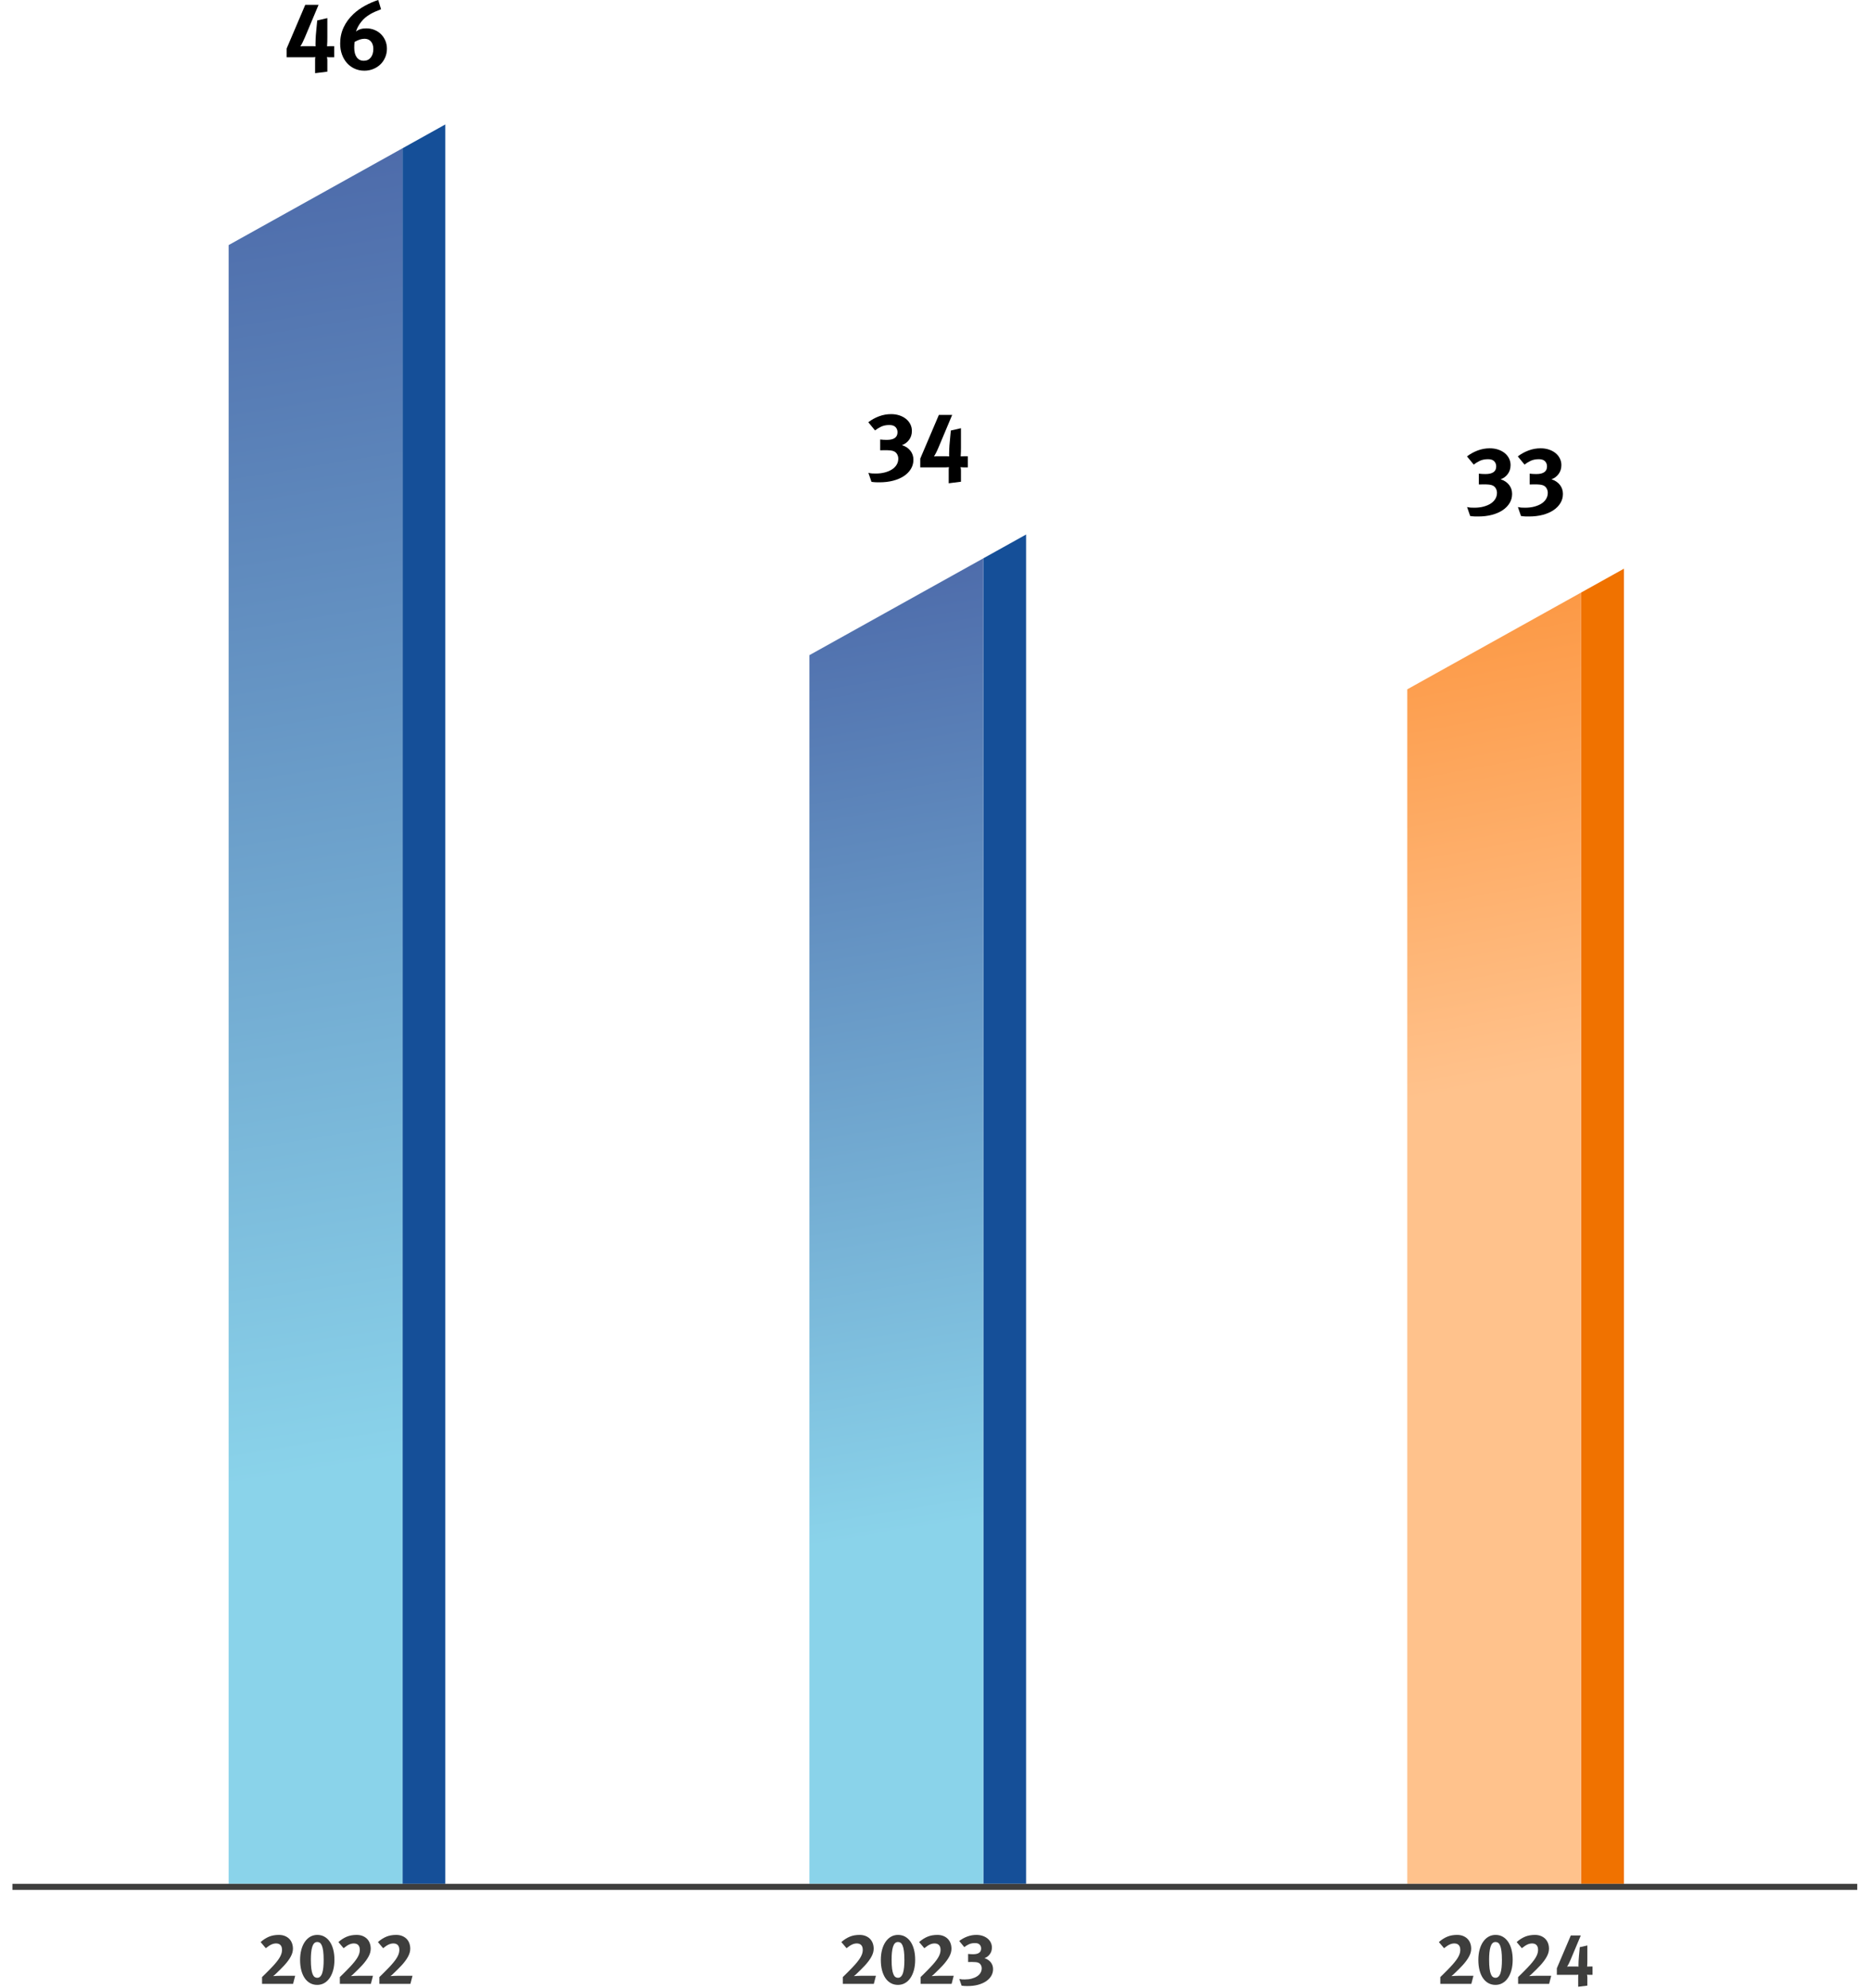 <?xml version="1.0" encoding="UTF-8" standalone="no"?>
<!DOCTYPE svg PUBLIC "-//W3C//DTD SVG 1.1//EN" "http://www.w3.org/Graphics/SVG/1.1/DTD/svg11.dtd">
<svg width="100%" height="100%" viewBox="0 0 862 916" version="1.1" xmlns="http://www.w3.org/2000/svg" xmlns:xlink="http://www.w3.org/1999/xlink" xml:space="preserve" xmlns:serif="http://www.serif.com/" style="fill-rule:evenodd;clip-rule:evenodd;">
    <path d="M697.027,227.613C697.027,229.154 696.642,230.561 695.872,231.836C695.101,233.11 694.027,234.206 692.649,235.124C691.272,236.043 689.627,236.754 687.716,237.258C685.805,237.761 683.694,238.013 681.383,238.013C680.701,238.013 680.123,238.006 679.649,237.991C679.175,237.976 678.523,237.91 677.694,237.791L676.272,233.658C676.953,233.806 677.509,233.895 677.938,233.924C678.368,233.954 678.938,233.969 679.649,233.969C681.19,233.969 682.597,233.799 683.872,233.458C685.146,233.117 686.242,232.65 687.16,232.058C688.079,231.465 688.79,230.747 689.294,229.902C689.797,229.058 690.049,228.132 690.049,227.124C690.049,226.384 689.872,225.702 689.516,225.08C689.16,224.458 688.686,224.013 688.094,223.747C687.679,223.539 687.131,223.399 686.449,223.324C685.768,223.25 684.938,223.213 683.96,223.213C683.575,223.213 682.079,223.258 681.694,223.258L681.694,218.28C682.197,218.339 682.709,218.384 683.227,218.413C683.746,218.443 684.257,218.458 684.76,218.458C688.049,218.458 689.694,217.287 689.694,214.947C689.694,213.999 689.39,213.206 688.783,212.569C688.175,211.932 687.22,211.613 685.916,211.613C684.405,211.613 683.101,211.887 682.005,212.436C680.909,212.984 680.02,213.539 679.338,214.102L676.227,210.324C677.738,209.169 679.39,208.258 681.183,207.591C682.975,206.924 684.82,206.591 686.716,206.591C688.109,206.591 689.39,206.784 690.56,207.169C691.731,207.554 692.746,208.095 693.605,208.791C694.464,209.487 695.131,210.31 695.605,211.258C696.079,212.206 696.316,213.228 696.316,214.324C696.316,215.954 695.872,217.347 694.983,218.502C694.094,219.658 693.012,220.443 691.738,220.858C693.427,221.421 694.731,222.295 695.649,223.48C696.568,224.665 697.027,226.043 697.027,227.613Z" style="fill-rule:nonzero;"/>
    <path d="M720.449,227.613C720.449,229.154 720.064,230.561 719.294,231.836C718.523,233.11 717.449,234.206 716.072,235.124C714.694,236.043 713.049,236.754 711.138,237.258C709.227,237.761 707.116,238.013 704.805,238.013C704.123,238.013 703.546,238.006 703.072,237.991C702.597,237.976 701.946,237.91 701.116,237.791L699.694,233.658C700.375,233.806 700.931,233.895 701.36,233.924C701.79,233.954 702.36,233.969 703.072,233.969C704.612,233.969 706.02,233.799 707.294,233.458C708.568,233.117 709.664,232.65 710.583,232.058C711.501,231.465 712.212,230.747 712.716,229.902C713.22,229.058 713.472,228.132 713.472,227.124C713.472,226.384 713.294,225.702 712.938,225.08C712.583,224.458 712.109,224.013 711.516,223.747C711.101,223.539 710.553,223.399 709.872,223.324C709.19,223.25 708.36,223.213 707.383,223.213C706.997,223.213 705.501,223.258 705.116,223.258L705.116,218.28C705.62,218.339 706.131,218.384 706.649,218.413C707.168,218.443 707.679,218.458 708.183,218.458C711.472,218.458 713.116,217.287 713.116,214.947C713.116,213.999 712.812,213.206 712.205,212.569C711.597,211.932 710.642,211.613 709.338,211.613C707.827,211.613 706.523,211.887 705.427,212.436C704.331,212.984 703.442,213.539 702.76,214.102L699.649,210.324C701.16,209.169 702.812,208.258 704.605,207.591C706.397,206.924 708.242,206.591 710.138,206.591C711.531,206.591 712.812,206.784 713.983,207.169C715.153,207.554 716.168,208.095 717.027,208.791C717.886,209.487 718.553,210.31 719.027,211.258C719.501,212.206 719.738,213.228 719.738,214.324C719.738,215.954 719.294,217.347 718.405,218.502C717.516,219.658 716.434,220.443 715.16,220.858C716.849,221.421 718.153,222.295 719.072,223.48C719.99,224.665 720.449,226.043 720.449,227.613Z" style="fill-rule:nonzero;"/>
    <path d="M152.049,26.4C151.664,26.4 151.352,26.385 151.115,26.356C150.878,26.326 150.73,26.311 150.671,26.311C150.701,26.37 150.745,26.541 150.804,26.822C150.864,27.104 150.893,27.467 150.893,27.911L150.893,33.022L145.249,33.733L145.249,27.378C145.249,27.2 145.264,26.985 145.293,26.733C145.323,26.481 145.338,26.326 145.338,26.267C145.278,26.296 145.13,26.326 144.893,26.356C144.656,26.385 144.33,26.4 143.915,26.4L132.138,26.4L132.138,22.356L140.715,2.222L146.849,2.222L140.538,17.244C140.182,18.104 139.819,18.896 139.449,19.622C139.078,20.348 138.745,20.933 138.449,21.378C138.508,21.378 138.627,21.363 138.804,21.333C138.982,21.304 139.175,21.289 139.382,21.289L144.404,21.289C144.641,21.289 144.864,21.296 145.071,21.311C145.278,21.326 145.412,21.333 145.471,21.333C145.471,21.274 145.427,20.622 145.427,20.533C145.427,19.911 145.449,19.044 145.493,17.933C145.538,16.822 145.619,15.719 145.738,14.622L146.227,9.422L150.893,8.356L150.893,17.111C150.893,17.615 150.886,18.289 150.871,19.133C150.856,19.978 150.819,20.711 150.76,21.333C150.849,21.333 151.049,21.326 151.36,21.311C151.671,21.296 151.945,21.289 152.182,21.289L154.049,21.289L154.049,26.4L152.049,26.4Z" style="fill-rule:nonzero;"/>
    <path d="M178.36,22.444C178.36,23.867 178.093,25.2 177.56,26.444C177.027,27.689 176.293,28.763 175.36,29.667C174.427,30.57 173.323,31.281 172.049,31.8C170.775,32.319 169.412,32.578 167.96,32.578C166.33,32.578 164.834,32.267 163.471,31.644C162.108,31.022 160.93,30.156 159.938,29.044C158.945,27.933 158.175,26.615 157.627,25.089C157.078,23.563 156.804,21.881 156.804,20.044C156.804,17.348 157.338,14.867 158.404,12.6C159.471,10.333 160.982,8.281 162.938,6.444C164.478,4.993 166.256,3.719 168.271,2.622C170.286,1.526 172.315,0.652 174.36,0L175.649,4.267C174.73,4.622 173.856,4.978 173.027,5.333C172.197,5.689 171.404,6.089 170.649,6.533C169.893,6.978 169.167,7.481 168.471,8.044C167.775,8.607 167.115,9.289 166.493,10.089C165.397,11.452 164.597,12.933 164.093,14.533C165.278,13.556 166.864,13.067 168.849,13.067C170.182,13.067 171.434,13.304 172.604,13.778C173.775,14.252 174.782,14.911 175.627,15.756C176.471,16.6 177.138,17.593 177.627,18.733C178.115,19.874 178.36,21.111 178.36,22.444ZM172.093,22.533C172.093,21.111 171.73,19.978 171.004,19.133C170.278,18.289 169.293,17.867 168.049,17.867C167.338,17.867 166.612,17.985 165.871,18.222C165.13,18.459 164.315,18.83 163.427,19.333C163.338,20.193 163.293,21.081 163.293,22C163.293,23.896 163.678,25.37 164.449,26.422C165.219,27.474 166.301,28 167.693,28C169.027,28 170.093,27.511 170.893,26.533C171.693,25.556 172.093,24.222 172.093,22.533Z" style="fill-rule:nonzero;"/>
    <path d="M728.86,868.127L748.577,868.127L748.577,262.071L728.86,273.049L728.86,868.127Z" style="fill:rgb(240,114,0);fill-rule:nonzero;"/>
    <path d="M728.862,273.046L648.7,317.662L648.7,868.129L728.862,868.129L728.862,273.046Z" style="fill:url(#_Linear1);fill-rule:nonzero;"/>
    <path d="M185.553,868.127L205.269,868.127L205.269,57.349L185.553,68.322L185.553,868.127Z" style="fill:rgb(21,79,152);fill-rule:nonzero;"/>
    <path d="M185.55,68.323L105.395,112.94L105.395,868.129L185.55,868.129L185.55,68.323Z" style="fill:url(#_Linear2);fill-rule:nonzero;"/>
    <path d="M453.269,868.126L472.986,868.126L472.986,246.326L453.269,257.298L453.269,868.126Z" style="fill:rgb(21,79,152);fill-rule:nonzero;"/>
    <path d="M453.267,257.301L373.112,301.912L373.112,868.123L453.267,868.123L453.267,257.301Z" style="fill:url(#_Linear3);fill-rule:nonzero;"/>
    <path d="M421.054,211.866C421.054,213.406 420.669,214.814 419.898,216.088C419.128,217.362 418.054,218.458 416.676,219.377C415.298,220.295 413.654,221.006 411.743,221.51C409.832,222.014 407.72,222.266 405.409,222.266C404.728,222.266 404.15,222.258 403.676,222.243C403.202,222.229 402.55,222.162 401.72,222.043L400.298,217.91C400.98,218.058 401.535,218.147 401.965,218.177C402.394,218.206 402.965,218.221 403.676,218.221C405.217,218.221 406.624,218.051 407.898,217.71C409.172,217.369 410.269,216.903 411.187,216.31C412.106,215.717 412.817,214.999 413.32,214.154C413.824,213.31 414.076,212.384 414.076,211.377C414.076,210.636 413.898,209.954 413.543,209.332C413.187,208.71 412.713,208.266 412.12,207.999C411.706,207.791 411.157,207.651 410.476,207.577C409.794,207.503 408.965,207.466 407.987,207.466C407.602,207.466 406.106,207.51 405.72,207.51L405.72,202.532C406.224,202.591 406.735,202.636 407.254,202.666C407.772,202.695 408.283,202.71 408.787,202.71C412.076,202.71 413.72,201.54 413.72,199.199C413.72,198.251 413.417,197.458 412.809,196.821C412.202,196.184 411.246,195.866 409.943,195.866C408.432,195.866 407.128,196.14 406.032,196.688C404.935,197.236 404.046,197.791 403.365,198.354L400.254,194.577C401.765,193.421 403.417,192.51 405.209,191.843C407.002,191.177 408.846,190.843 410.743,190.843C412.135,190.843 413.417,191.036 414.587,191.421C415.757,191.806 416.772,192.347 417.632,193.043C418.491,193.74 419.157,194.562 419.632,195.51C420.106,196.458 420.343,197.48 420.343,198.577C420.343,200.206 419.898,201.599 419.009,202.754C418.12,203.91 417.039,204.695 415.765,205.11C417.454,205.673 418.757,206.547 419.676,207.732C420.594,208.917 421.054,210.295 421.054,211.866Z" style="fill-rule:nonzero;"/>
    <path d="M444.12,215.377C443.735,215.377 443.424,215.362 443.187,215.332C442.95,215.303 442.802,215.288 442.743,215.288C442.772,215.347 442.817,215.517 442.876,215.799C442.935,216.08 442.965,216.443 442.965,216.888L442.965,221.999L437.32,222.71L437.32,216.354C437.32,216.177 437.335,215.962 437.365,215.71C437.394,215.458 437.409,215.303 437.409,215.243C437.35,215.273 437.202,215.303 436.965,215.332C436.728,215.362 436.402,215.377 435.987,215.377L424.209,215.377L424.209,211.332L432.787,191.199L438.92,191.199L432.609,206.221C432.254,207.08 431.891,207.873 431.52,208.599C431.15,209.325 430.817,209.91 430.52,210.354C430.58,210.354 430.698,210.34 430.876,210.31C431.054,210.28 431.246,210.266 431.454,210.266L436.476,210.266C436.713,210.266 436.935,210.273 437.143,210.288C437.35,210.303 437.483,210.31 437.543,210.31C437.543,210.251 437.498,209.599 437.498,209.51C437.498,208.888 437.52,208.021 437.565,206.91C437.609,205.799 437.691,204.695 437.809,203.599L438.298,198.399L442.965,197.332L442.965,206.088C442.965,206.591 442.957,207.266 442.943,208.11C442.928,208.954 442.891,209.688 442.832,210.31C442.92,210.31 443.12,210.303 443.432,210.288C443.743,210.273 444.017,210.266 444.254,210.266L446.12,210.266L446.12,215.377L444.12,215.377Z" style="fill-rule:nonzero;"/>
    <path d="M678.233,914.234L663.933,914.234L663.933,911.101C664.266,910.79 664.666,910.401 665.133,909.934L666.633,908.434L668.166,906.868C668.677,906.334 669.122,905.857 669.499,905.434C670.233,904.612 670.838,903.868 671.316,903.201C671.794,902.534 672.166,901.923 672.433,901.368C672.699,900.812 672.883,900.307 672.983,899.851C673.083,899.396 673.133,898.979 673.133,898.601C673.133,898.023 673.06,897.546 672.916,897.168C672.772,896.79 672.572,896.484 672.316,896.251C672.06,896.018 671.766,895.851 671.433,895.751C671.099,895.651 670.744,895.601 670.366,895.601C669.655,895.601 668.927,895.773 668.183,896.118C667.438,896.462 666.599,897.023 665.666,897.801L663.266,894.968C664.466,893.901 665.733,893.084 667.066,892.518C668.399,891.951 669.933,891.668 671.666,891.668C672.666,891.668 673.566,891.823 674.366,892.134C675.166,892.446 675.849,892.879 676.416,893.434C676.983,893.99 677.416,894.662 677.716,895.451C678.016,896.24 678.166,897.101 678.166,898.034C678.166,899.234 677.816,900.468 677.116,901.734C676.416,903.001 675.466,904.29 674.266,905.601C673.755,906.157 673.149,906.784 672.449,907.484C671.749,908.184 671.033,908.879 670.299,909.568C670.122,909.746 669.91,909.946 669.666,910.168C669.422,910.39 669.21,910.557 669.033,910.668C669.41,910.623 669.949,910.584 670.649,910.551C671.349,910.518 671.977,910.501 672.533,910.501L679.199,910.501L678.233,914.234Z" style="fill:rgb(62,62,61);fill-rule:nonzero;"/>
    <path d="M697.294,903.134C697.294,904.89 697.1,906.479 696.711,907.901C696.322,909.323 695.778,910.54 695.078,911.551C694.378,912.562 693.544,913.34 692.578,913.884C691.611,914.429 690.539,914.701 689.361,914.701C688.139,914.701 687.039,914.429 686.061,913.884C685.083,913.34 684.255,912.568 683.578,911.568C682.9,910.568 682.378,909.362 682.011,907.951C681.644,906.54 681.461,904.968 681.461,903.234C681.461,901.479 681.655,899.89 682.044,898.468C682.433,897.046 682.978,895.829 683.678,894.818C684.378,893.807 685.211,893.029 686.178,892.484C687.144,891.94 688.217,891.668 689.394,891.668C690.617,891.668 691.711,891.94 692.678,892.484C693.644,893.029 694.472,893.801 695.161,894.801C695.85,895.801 696.378,897.007 696.744,898.418C697.111,899.829 697.294,901.401 697.294,903.134ZM692.328,903.268C692.328,901.579 692.255,900.196 692.111,899.118C691.967,898.04 691.761,897.19 691.494,896.568C691.228,895.946 690.917,895.518 690.561,895.284C690.205,895.051 689.817,894.934 689.394,894.934C688.817,894.934 688.339,895.129 687.961,895.518C687.583,895.907 687.283,896.462 687.061,897.184C686.839,897.907 686.678,898.768 686.578,899.768C686.478,900.768 686.428,901.868 686.428,903.068C686.428,904.757 686.5,906.146 686.644,907.234C686.789,908.323 686.994,909.179 687.261,909.801C687.528,910.423 687.839,910.851 688.194,911.084C688.55,911.318 688.939,911.434 689.361,911.434C689.917,911.434 690.389,911.234 690.778,910.834C691.167,910.434 691.472,909.879 691.694,909.168C691.917,908.457 692.078,907.596 692.178,906.584C692.278,905.573 692.328,904.468 692.328,903.268Z" style="fill:rgb(62,62,61);fill-rule:nonzero;"/>
    <path d="M714.089,914.234L699.789,914.234L699.789,911.101C700.123,910.79 700.523,910.401 700.989,909.934L702.489,908.434L704.023,906.868C704.534,906.334 704.978,905.857 705.356,905.434C706.089,904.612 706.695,903.868 707.173,903.201C707.65,902.534 708.023,901.923 708.289,901.368C708.556,900.812 708.739,900.307 708.839,899.851C708.939,899.396 708.989,898.979 708.989,898.601C708.989,898.023 708.917,897.546 708.773,897.168C708.628,896.79 708.428,896.484 708.173,896.251C707.917,896.018 707.623,895.851 707.289,895.751C706.956,895.651 706.6,895.601 706.223,895.601C705.512,895.601 704.784,895.773 704.039,896.118C703.295,896.462 702.456,897.023 701.523,897.801L699.123,894.968C700.323,893.901 701.589,893.084 702.923,892.518C704.256,891.951 705.789,891.668 707.523,891.668C708.523,891.668 709.423,891.823 710.223,892.134C711.023,892.446 711.706,892.879 712.273,893.434C712.839,893.99 713.273,894.662 713.573,895.451C713.873,896.24 714.023,897.101 714.023,898.034C714.023,899.234 713.673,900.468 712.973,901.734C712.273,903.001 711.323,904.29 710.123,905.601C709.612,906.157 709.006,906.784 708.306,907.484C707.606,908.184 706.889,908.879 706.156,909.568C705.978,909.746 705.767,909.946 705.523,910.168C705.278,910.39 705.067,910.557 704.889,910.668C705.267,910.623 705.806,910.584 706.506,910.551C707.206,910.518 707.834,910.501 708.389,910.501L715.056,910.501L714.089,914.234Z" style="fill:rgb(62,62,61);fill-rule:nonzero;"/>
    <path d="M732.579,910.068C732.29,910.068 732.057,910.057 731.879,910.034C731.702,910.012 731.59,910.001 731.546,910.001C731.568,910.046 731.602,910.173 731.646,910.384C731.69,910.596 731.713,910.868 731.713,911.201L731.713,915.034L727.479,915.568L727.479,910.801C727.479,910.668 727.49,910.507 727.513,910.318C727.535,910.129 727.546,910.012 727.546,909.968C727.502,909.99 727.39,910.012 727.213,910.034C727.035,910.057 726.79,910.068 726.479,910.068L717.646,910.068L717.646,907.034L724.079,891.934L728.679,891.934L723.946,903.201C723.679,903.846 723.407,904.44 723.129,904.984C722.852,905.529 722.602,905.968 722.379,906.301C722.424,906.301 722.513,906.29 722.646,906.268C722.779,906.246 722.924,906.234 723.079,906.234L726.846,906.234C727.024,906.234 727.19,906.24 727.346,906.251C727.502,906.262 727.602,906.268 727.646,906.268C727.646,906.223 727.613,905.734 727.613,905.668C727.613,905.201 727.629,904.551 727.663,903.718C727.696,902.884 727.757,902.057 727.846,901.234L728.213,897.334L731.713,896.534L731.713,903.101C731.713,903.479 731.707,903.984 731.696,904.618C731.685,905.251 731.657,905.801 731.613,906.268C731.679,906.268 731.829,906.262 732.063,906.251C732.296,906.24 732.502,906.234 732.679,906.234L734.079,906.234L734.079,910.068L732.579,910.068Z" style="fill:rgb(62,62,61);fill-rule:nonzero;"/>
    <path d="M135.099,914.234L120.799,914.234L120.799,911.101C121.133,910.79 121.533,910.401 121.999,909.934L123.499,908.434L125.033,906.868C125.544,906.334 125.988,905.857 126.366,905.434C127.099,904.612 127.705,903.868 128.183,903.201C128.66,902.534 129.033,901.923 129.299,901.368C129.566,900.812 129.749,900.307 129.849,899.851C129.949,899.396 129.999,898.979 129.999,898.601C129.999,898.023 129.927,897.546 129.783,897.168C129.638,896.79 129.438,896.484 129.183,896.251C128.927,896.018 128.633,895.851 128.299,895.751C127.966,895.651 127.61,895.601 127.233,895.601C126.522,895.601 125.794,895.773 125.049,896.118C124.305,896.462 123.466,897.023 122.533,897.801L120.133,894.968C121.333,893.901 122.599,893.084 123.933,892.518C125.266,891.951 126.799,891.668 128.533,891.668C129.533,891.668 130.433,891.823 131.233,892.134C132.033,892.446 132.716,892.879 133.283,893.434C133.849,893.99 134.283,894.662 134.583,895.451C134.883,896.24 135.033,897.101 135.033,898.034C135.033,899.234 134.683,900.468 133.983,901.734C133.283,903.001 132.333,904.29 131.133,905.601C130.622,906.157 130.016,906.784 129.316,907.484C128.616,908.184 127.899,908.879 127.166,909.568C126.988,909.746 126.777,909.946 126.533,910.168C126.288,910.39 126.077,910.557 125.899,910.668C126.277,910.623 126.816,910.584 127.516,910.551C128.216,910.518 128.844,910.501 129.399,910.501L136.066,910.501L135.099,914.234Z" style="fill:rgb(62,62,61);fill-rule:nonzero;"/>
    <path d="M154.161,903.134C154.161,904.89 153.967,906.479 153.578,907.901C153.189,909.323 152.644,910.54 151.944,911.551C151.244,912.562 150.411,913.34 149.444,913.884C148.478,914.429 147.405,914.701 146.228,914.701C145.005,914.701 143.905,914.429 142.928,913.884C141.95,913.34 141.122,912.568 140.444,911.568C139.767,910.568 139.244,909.362 138.878,907.951C138.511,906.54 138.328,904.968 138.328,903.234C138.328,901.479 138.522,899.89 138.911,898.468C139.3,897.046 139.844,895.829 140.544,894.818C141.244,893.807 142.078,893.029 143.044,892.484C144.011,891.94 145.083,891.668 146.261,891.668C147.483,891.668 148.578,891.94 149.544,892.484C150.511,893.029 151.339,893.801 152.028,894.801C152.717,895.801 153.244,897.007 153.611,898.418C153.978,899.829 154.161,901.401 154.161,903.134ZM149.194,903.268C149.194,901.579 149.122,900.196 148.978,899.118C148.833,898.04 148.628,897.19 148.361,896.568C148.094,895.946 147.783,895.518 147.428,895.284C147.072,895.051 146.683,894.934 146.261,894.934C145.683,894.934 145.205,895.129 144.828,895.518C144.45,895.907 144.15,896.462 143.928,897.184C143.705,897.907 143.544,898.768 143.444,899.768C143.344,900.768 143.294,901.868 143.294,903.068C143.294,904.757 143.367,906.146 143.511,907.234C143.655,908.323 143.861,909.179 144.128,909.801C144.394,910.423 144.705,910.851 145.061,911.084C145.417,911.318 145.805,911.434 146.228,911.434C146.783,911.434 147.255,911.234 147.644,910.834C148.033,910.434 148.339,909.879 148.561,909.168C148.783,908.457 148.944,907.596 149.044,906.584C149.144,905.573 149.194,904.468 149.194,903.268Z" style="fill:rgb(62,62,61);fill-rule:nonzero;"/>
    <path d="M170.956,914.234L156.656,914.234L156.656,911.101C156.989,910.79 157.389,910.401 157.856,909.934L159.356,908.434L160.889,906.868C161.4,906.334 161.845,905.857 162.223,905.434C162.956,904.612 163.562,903.868 164.039,903.201C164.517,902.534 164.889,901.923 165.156,901.368C165.423,900.812 165.606,900.307 165.706,899.851C165.806,899.396 165.856,898.979 165.856,898.601C165.856,898.023 165.784,897.546 165.639,897.168C165.495,896.79 165.295,896.484 165.039,896.251C164.784,896.018 164.489,895.851 164.156,895.751C163.823,895.651 163.467,895.601 163.089,895.601C162.378,895.601 161.65,895.773 160.906,896.118C160.162,896.462 159.323,897.023 158.389,897.801L155.989,894.968C157.189,893.901 158.456,893.084 159.789,892.518C161.123,891.951 162.656,891.668 164.389,891.668C165.389,891.668 166.289,891.823 167.089,892.134C167.889,892.446 168.573,892.879 169.139,893.434C169.706,893.99 170.139,894.662 170.439,895.451C170.739,896.24 170.889,897.101 170.889,898.034C170.889,899.234 170.539,900.468 169.839,901.734C169.139,903.001 168.189,904.29 166.989,905.601C166.478,906.157 165.873,906.784 165.173,907.484C164.473,908.184 163.756,908.879 163.023,909.568C162.845,909.746 162.634,909.946 162.389,910.168C162.145,910.39 161.934,910.557 161.756,910.668C162.134,910.623 162.673,910.584 163.373,910.551C164.073,910.518 164.7,910.501 165.256,910.501L171.923,910.501L170.956,914.234Z" style="fill:rgb(62,62,61);fill-rule:nonzero;"/>
    <path d="M189.179,914.234L174.879,914.234L174.879,911.101C175.213,910.79 175.613,910.401 176.079,909.934L177.579,908.434L179.113,906.868C179.624,906.334 180.068,905.857 180.446,905.434C181.179,904.612 181.785,903.868 182.263,903.201C182.74,902.534 183.113,901.923 183.379,901.368C183.646,900.812 183.829,900.307 183.929,899.851C184.029,899.396 184.079,898.979 184.079,898.601C184.079,898.023 184.007,897.546 183.863,897.168C183.718,896.79 183.518,896.484 183.263,896.251C183.007,896.018 182.713,895.851 182.379,895.751C182.046,895.651 181.69,895.601 181.313,895.601C180.602,895.601 179.874,895.773 179.129,896.118C178.385,896.462 177.546,897.023 176.613,897.801L174.213,894.968C175.413,893.901 176.679,893.084 178.013,892.518C179.346,891.951 180.879,891.668 182.613,891.668C183.613,891.668 184.513,891.823 185.313,892.134C186.113,892.446 186.796,892.879 187.363,893.434C187.929,893.99 188.363,894.662 188.663,895.451C188.963,896.24 189.113,897.101 189.113,898.034C189.113,899.234 188.763,900.468 188.063,901.734C187.363,903.001 186.413,904.29 185.213,905.601C184.702,906.157 184.096,906.784 183.396,907.484C182.696,908.184 181.979,908.879 181.246,909.568C181.068,909.746 180.857,909.946 180.613,910.168C180.368,910.39 180.157,910.557 179.979,910.668C180.357,910.623 180.896,910.584 181.596,910.551C182.296,910.518 182.924,910.501 183.479,910.501L190.146,910.501L189.179,914.234Z" style="fill:rgb(62,62,61);fill-rule:nonzero;"/>
    <path d="M402.799,914.234L388.499,914.234L388.499,911.101C388.833,910.79 389.233,910.401 389.699,909.934L391.199,908.434L392.733,906.868C393.244,906.334 393.688,905.857 394.066,905.434C394.799,904.612 395.405,903.868 395.883,903.201C396.36,902.534 396.733,901.923 396.999,901.368C397.266,900.812 397.449,900.307 397.549,899.851C397.649,899.396 397.699,898.979 397.699,898.601C397.699,898.023 397.627,897.546 397.483,897.168C397.338,896.79 397.138,896.484 396.883,896.251C396.627,896.018 396.333,895.851 395.999,895.751C395.666,895.651 395.31,895.601 394.933,895.601C394.222,895.601 393.494,895.773 392.749,896.118C392.005,896.462 391.166,897.023 390.233,897.801L387.833,894.968C389.033,893.901 390.299,893.084 391.633,892.518C392.966,891.951 394.499,891.668 396.233,891.668C397.233,891.668 398.133,891.823 398.933,892.134C399.733,892.446 400.416,892.879 400.983,893.434C401.549,893.99 401.983,894.662 402.283,895.451C402.583,896.24 402.733,897.101 402.733,898.034C402.733,899.234 402.383,900.468 401.683,901.734C400.983,903.001 400.033,904.29 398.833,905.601C398.322,906.157 397.716,906.784 397.016,907.484C396.316,908.184 395.599,908.879 394.866,909.568C394.688,909.746 394.477,909.946 394.233,910.168C393.988,910.39 393.777,910.557 393.599,910.668C393.977,910.623 394.516,910.584 395.216,910.551C395.916,910.518 396.544,910.501 397.099,910.501L403.766,910.501L402.799,914.234Z" style="fill:rgb(62,62,61);fill-rule:nonzero;"/>
    <path d="M421.861,903.134C421.861,904.89 421.667,906.479 421.278,907.901C420.889,909.323 420.344,910.54 419.644,911.551C418.944,912.562 418.111,913.34 417.144,913.884C416.178,914.429 415.105,914.701 413.928,914.701C412.705,914.701 411.605,914.429 410.628,913.884C409.65,913.34 408.822,912.568 408.144,911.568C407.467,910.568 406.944,909.362 406.578,907.951C406.211,906.54 406.028,904.968 406.028,903.234C406.028,901.479 406.222,899.89 406.611,898.468C407,897.046 407.544,895.829 408.244,894.818C408.944,893.807 409.778,893.029 410.744,892.484C411.711,891.94 412.783,891.668 413.961,891.668C415.183,891.668 416.278,891.94 417.244,892.484C418.211,893.029 419.039,893.801 419.728,894.801C420.417,895.801 420.944,897.007 421.311,898.418C421.678,899.829 421.861,901.401 421.861,903.134ZM416.894,903.268C416.894,901.579 416.822,900.196 416.678,899.118C416.533,898.04 416.328,897.19 416.061,896.568C415.794,895.946 415.483,895.518 415.128,895.284C414.772,895.051 414.383,894.934 413.961,894.934C413.383,894.934 412.905,895.129 412.528,895.518C412.15,895.907 411.85,896.462 411.628,897.184C411.405,897.907 411.244,898.768 411.144,899.768C411.044,900.768 410.994,901.868 410.994,903.068C410.994,904.757 411.067,906.146 411.211,907.234C411.355,908.323 411.561,909.179 411.828,909.801C412.094,910.423 412.405,910.851 412.761,911.084C413.117,911.318 413.505,911.434 413.928,911.434C414.483,911.434 414.955,911.234 415.344,910.834C415.733,910.434 416.039,909.879 416.261,909.168C416.483,908.457 416.644,907.596 416.744,906.584C416.844,905.573 416.894,904.468 416.894,903.268Z" style="fill:rgb(62,62,61);fill-rule:nonzero;"/>
    <path d="M438.656,914.234L424.356,914.234L424.356,911.101C424.689,910.79 425.089,910.401 425.556,909.934L427.056,908.434L428.589,906.868C429.1,906.334 429.545,905.857 429.923,905.434C430.656,904.612 431.262,903.868 431.739,903.201C432.217,902.534 432.589,901.923 432.856,901.368C433.123,900.812 433.306,900.307 433.406,899.851C433.506,899.396 433.556,898.979 433.556,898.601C433.556,898.023 433.484,897.546 433.339,897.168C433.195,896.79 432.995,896.484 432.739,896.251C432.484,896.018 432.189,895.851 431.856,895.751C431.523,895.651 431.167,895.601 430.789,895.601C430.078,895.601 429.35,895.773 428.606,896.118C427.862,896.462 427.023,897.023 426.089,897.801L423.689,894.968C424.889,893.901 426.156,893.084 427.489,892.518C428.823,891.951 430.356,891.668 432.089,891.668C433.089,891.668 433.989,891.823 434.789,892.134C435.589,892.446 436.273,892.879 436.839,893.434C437.406,893.99 437.839,894.662 438.139,895.451C438.439,896.24 438.589,897.101 438.589,898.034C438.589,899.234 438.239,900.468 437.539,901.734C436.839,903.001 435.889,904.29 434.689,905.601C434.178,906.157 433.573,906.784 432.873,907.484C432.173,908.184 431.456,908.879 430.723,909.568C430.545,909.746 430.334,909.946 430.089,910.168C429.845,910.39 429.634,910.557 429.456,910.668C429.834,910.623 430.373,910.584 431.073,910.551C431.773,910.518 432.4,910.501 432.956,910.501L439.623,910.501L438.656,914.234Z" style="fill:rgb(62,62,61);fill-rule:nonzero;"/>
    <path d="M457.769,907.434C457.769,908.59 457.48,909.646 456.903,910.601C456.325,911.557 455.519,912.379 454.486,913.068C453.453,913.757 452.219,914.29 450.786,914.668C449.353,915.046 447.769,915.234 446.036,915.234C445.525,915.234 445.092,915.229 444.736,915.218C444.38,915.207 443.892,915.157 443.269,915.068L442.203,911.968C442.714,912.079 443.13,912.146 443.453,912.168C443.775,912.19 444.203,912.201 444.736,912.201C445.892,912.201 446.947,912.073 447.903,911.818C448.858,911.562 449.68,911.212 450.369,910.768C451.058,910.323 451.592,909.784 451.969,909.151C452.347,908.518 452.536,907.823 452.536,907.068C452.536,906.512 452.403,906.001 452.136,905.534C451.869,905.068 451.514,904.734 451.069,904.534C450.758,904.379 450.347,904.273 449.836,904.218C449.325,904.162 448.703,904.134 447.969,904.134C447.68,904.134 446.558,904.168 446.269,904.168L446.269,900.434C446.647,900.479 447.03,900.512 447.419,900.534C447.808,900.557 448.192,900.568 448.569,900.568C451.036,900.568 452.269,899.69 452.269,897.934C452.269,897.223 452.042,896.629 451.586,896.151C451.13,895.673 450.414,895.434 449.436,895.434C448.303,895.434 447.325,895.64 446.503,896.051C445.68,896.462 445.014,896.879 444.503,897.301L442.169,894.468C443.303,893.601 444.542,892.918 445.886,892.418C447.23,891.918 448.614,891.668 450.036,891.668C451.08,891.668 452.042,891.812 452.919,892.101C453.797,892.39 454.558,892.796 455.203,893.318C455.847,893.84 456.347,894.457 456.703,895.168C457.058,895.879 457.236,896.646 457.236,897.468C457.236,898.69 456.903,899.734 456.236,900.601C455.569,901.468 454.758,902.057 453.803,902.368C455.069,902.79 456.047,903.446 456.736,904.334C457.425,905.223 457.769,906.257 457.769,907.434Z" style="fill:rgb(62,62,61);fill-rule:nonzero;"/>
    <path d="M5.727,869.516L856.121,869.516" style="fill:none;fill-rule:nonzero;stroke:rgb(62,62,61);stroke-width:2.78px;"/>
    <defs>
        <linearGradient id="_Linear1" x1="0" y1="0" x2="1" y2="0" gradientUnits="userSpaceOnUse" gradientTransform="matrix(-89.175,-505.735,505.735,-89.175,733.368,779.576)"><stop offset="0" style="stop-color:rgb(255,194,140);stop-opacity:1"/><stop offset="0.55" style="stop-color:rgb(255,194,140);stop-opacity:1"/><stop offset="1" style="stop-color:rgb(252,150,64);stop-opacity:1"/><stop offset="1" style="stop-color:rgb(252,150,64);stop-opacity:1"/></linearGradient>
        <linearGradient id="_Linear2" x1="0" y1="0" x2="1" y2="0" gradientUnits="userSpaceOnUse" gradientTransform="matrix(-124.181,-704.265,704.265,-124.181,207.564,776.479)"><stop offset="0" style="stop-color:rgb(138,211,234);stop-opacity:1"/><stop offset="0.15" style="stop-color:rgb(138,211,234);stop-opacity:1"/><stop offset="1" style="stop-color:rgb(76,105,169);stop-opacity:1"/></linearGradient>
        <linearGradient id="_Linear3" x1="0" y1="0" x2="1" y2="0" gradientUnits="userSpaceOnUse" gradientTransform="matrix(-91.867,-521.002,521.002,-91.867,459.124,779.335)"><stop offset="0" style="stop-color:rgb(138,211,234);stop-opacity:1"/><stop offset="0.15" style="stop-color:rgb(138,211,234);stop-opacity:1"/><stop offset="1" style="stop-color:rgb(76,105,169);stop-opacity:1"/></linearGradient>
    </defs>
</svg>

